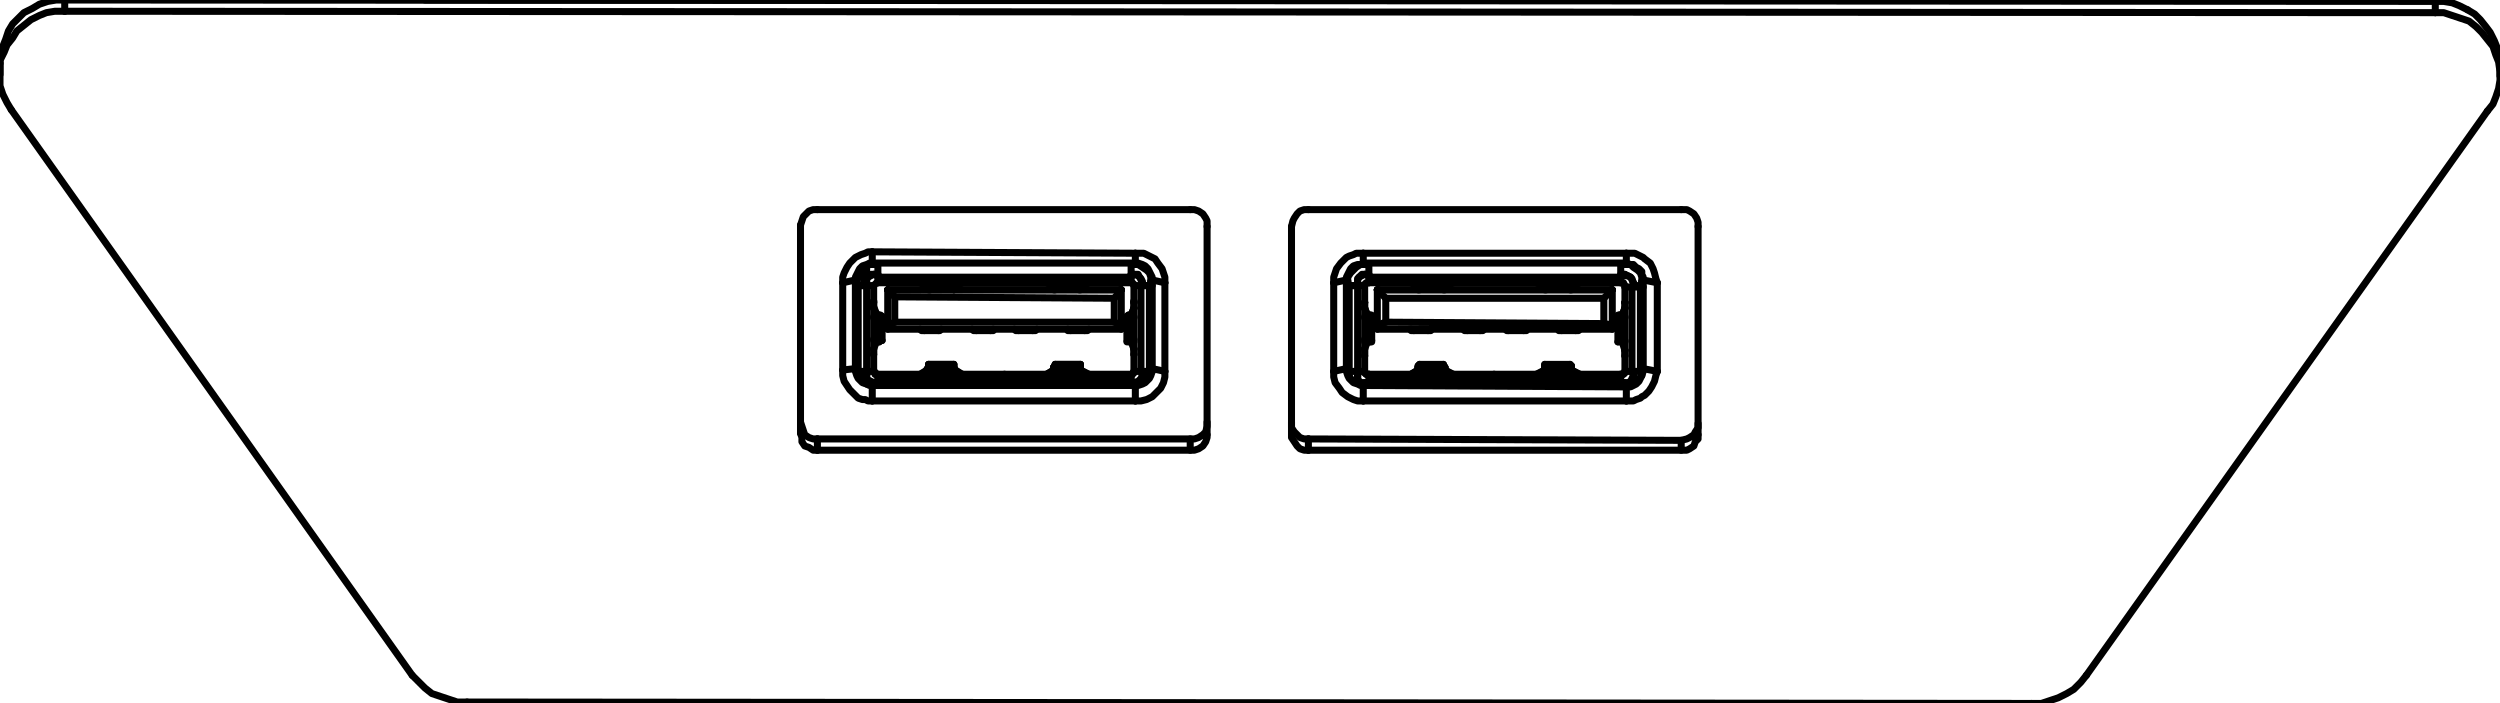<?xml version="1.0" encoding="UTF-8"?>
<svg xmlns="http://www.w3.org/2000/svg" xmlns:xlink="http://www.w3.org/1999/xlink" version="1.1" viewBox="0 0 177.7 50">
  <!-- Generator: Adobe Illustrator 29.7.1, SVG Export Plug-In . SVG Version: 2.1.1 Build 8)  -->
  <defs>
    <style>
      .st0 {
        fill: url(#_);
      }

      .st1 {
        fill: url(#_1);
      }

      .st2 {
        fill: url(#New_Gradient_Swatch1);
      }

      .st2, .st3, .st4 {
        stroke: #000;
        stroke-linecap: round;
        stroke-linejoin: round;
      }

      .st2, .st4 {
        stroke-width: 0px;
      }

      .st5 {
        fill: #fff;
      }

      .st3 {
        fill: none;
        stroke-width: .5px;
      }

      .st4 {
        fill: url(#New_Gradient_Swatch);
      }

      .st6 {
        fill: url(#New_Gradient_Swatch_copy);
      }

      .st7 {
        display: none;
      }
    </style>
    <radialGradient id="New_Gradient_Swatch_copy" data-name="New Gradient Swatch copy" cx="251.3" cy="51.9" fx="251.3" fy="51.9" r="25.9" gradientTransform="translate(-161.5 -20.9) rotate(0) scale(1 .9)" gradientUnits="userSpaceOnUse">
      <stop offset="0" stop-color="#fff"/>
      <stop offset=".3" stop-color="#f9f9f9"/>
      <stop offset=".7" stop-color="#e9e9e9"/>
      <stop offset="1" stop-color="#d6d6d6"/>
    </radialGradient>
    <linearGradient id="_" data-name="&amp;apos;" x1="61.7" y1="130.5" x2="57.6" y2="130.5" gradientTransform="translate(226.2 -35.6) rotate(90)" gradientUnits="userSpaceOnUse">
      <stop offset="0" stop-color="#fff"/>
      <stop offset="1" stop-color="gray"/>
    </linearGradient>
    <linearGradient id="_1" data-name="&amp;apos;" x1="61.7" y1="144.2" x2="57.6" y2="144.2" xlink:href="#_"/>
    <radialGradient id="New_Gradient_Swatch" data-name="New Gradient Swatch" cx="59.7" cy="130.5" fx="59.7" fy="130.5" r="2.8" gradientTransform="translate(226.2 -35.6) rotate(90)" gradientUnits="userSpaceOnUse">
      <stop offset="0" stop-color="#919191"/>
      <stop offset=".4" stop-color="#969696"/>
      <stop offset="1" stop-color="#a6a6a6"/>
    </radialGradient>
    <radialGradient id="New_Gradient_Swatch1" data-name="New Gradient Swatch" cx="59.7" cy="144.3" fx="59.7" fy="144.3" r="2.8" xlink:href="#New_Gradient_Swatch"/>
  </defs>
  <g id="Layer_2" class="st7">
    <path class="st6" d="M55.2,14.8c1-.2,66.1,0,67.3,0,1.3.7,1.6,1.3,1.1,2.8-1,1.4-3.9,5.4-6.6,9.2s-5,7.3-5.8,7.4c-1.4.2-43.6,0-44.7,0-.8-.2-1.8-1.7-3.1-3.6s-3.1-4.4-4.2-5.9-5.2-7.4-5.2-7.4c0,0-.6-2,1.2-2.7Z"/>
    <path class="st5" d="M101.4,21c0,.2,0,5.9,0,6.1,0,.2-.3.3-.5.3-.2,0-10.2,0-10.5,0-.2,0-.4-.2-.4-.3,0-.1,0-5.9,0-6.2,0-.2.4-.3.6-.3.3,0,9.9,0,10.3,0,.2,0,.4.2.5.4Z"/>
    <path class="st5" d="M87.7,21c0,.2,0,5.9,0,6.1,0,.2-.3.3-.5.3-.2,0-10.2,0-10.5,0-.2,0-.4-.2-.4-.3,0-.1,0-5.9,0-6.2,0-.2.4-.3.6-.3.3,0,9.9,0,10.3,0,.2,0,.4.2.5.4Z"/>
    <polygon class="st0" points="91.9 21.9 91.5 22 91.3 22.3 91.2 22.6 91.2 25.3 91.3 25.6 91.5 25.9 91.8 26 99.5 26 99.8 25.9 100.1 25.6 100.2 25.3 100.2 22.7 100.1 22.4 99.9 22.1 99.6 21.9 91.9 21.9"/>
    <polygon class="st1" points="78.2 21.9 77.8 22 77.6 22.3 77.4 22.6 77.4 25.2 77.6 25.6 77.8 25.9 78.1 26 85.8 26 86.1 25.9 86.4 25.6 86.5 25.3 86.5 22.7 86.4 22.4 86.2 22.1 85.8 21.9 78.2 21.9"/>
    <polygon class="st4" points="92.2 22.7 92.1 22.8 92 23 92 25.2 92.2 25.3 93.4 25.3 93.6 25 94.3 25 94.3 25.1 94.6 25.3 96.9 25.3 97.1 25.1 97.1 25 97.8 25 97.8 25.2 98.2 25.3 99.3 25.3 99.3 25.1 99.3 24.5 99.2 24.4 99.1 24.4 99.1 23.7 99.2 23.6 99.3 23.4 99.3 22.8 99.2 22.7 98.1 22.7 97.8 22.9 99 22.9 99 24 92.4 24 92.4 22.9 93.6 22.9 93.3 22.7 92.2 22.7"/>
    <polygon class="st2" points="78.5 22.7 78.3 22.8 78.3 23 78.3 25.2 78.5 25.3 79.7 25.3 79.9 25 80.5 25 80.6 25.1 80.8 25.3 83.2 25.3 83.4 25.1 83.4 25 84.1 25 84.1 25.1 84.4 25.3 85.6 25.3 85.6 25.1 85.6 24.5 85.5 24.4 85.4 24.4 85.4 23.7 85.5 23.6 85.6 23.4 85.6 22.8 85.5 22.7 84.4 22.7 84.1 22.9 85.2 22.9 85.2 24 78.7 24 78.7 22.9 79.8 22.9 79.6 22.7 78.5 22.7"/>
  </g>
  <g id="Layer_1">
    <g>
      <line class="st3" x1="117.8" y1="26.4" x2="117.8" y2="20.1"/>
      <polyline class="st3" points="115.6 28.5 115.9 28.5 116.1 28.5 116.3 28.4 116.6 28.3 116.7 28.2 116.9 28.1 117.2 27.8 117.4 27.5 117.6 27.1 117.7 26.7 117.8 26.4"/>
      <line class="st3" x1="96.9" y1="28.5" x2="115.6" y2="28.5"/>
      <polyline class="st3" points="94.8 26.4 94.8 26.8 94.9 27.2 95.2 27.6 95.4 27.9 95.8 28.2 96.2 28.4 96.5 28.5 96.9 28.5"/>
      <line class="st3" x1="94.8" y1="20.1" x2="94.8" y2="26.4"/>
      <polyline class="st3" points="96.9 18 96.7 18 96.4 18 96.2 18.1 95.9 18.2 95.7 18.3 95.6 18.4 95.3 18.7 95 19.1 94.9 19.4 94.8 19.7 94.8 20.1"/>
      <line class="st3" x1="115.6" y1="18" x2="96.9" y2="18"/>
      <polyline class="st3" points="117.8 20.1 117.7 19.8 117.6 19.4 117.5 19.1 117.3 18.7 116.9 18.4 116.8 18.3 116.6 18.2 116.4 18.1 116.2 18 115.9 18 115.6 18"/>
      <line class="st3" x1="59.9" y1="26.3" x2="59.9" y2="20.1"/>
      <polyline class="st3" points="62 17.9 61.7 17.9 61.5 18 61.2 18.1 61 18.2 60.8 18.3 60.7 18.4 60.4 18.7 60.2 19 60 19.4 59.9 19.7 59.9 20.1"/>
      <line class="st3" x1="62" y1="17.9" x2="80.7" y2="18"/>
      <polyline class="st3" points="82.8 20.1 82.8 19.7 82.7 19.4 82.6 19.1 82.3 18.7 82.1 18.4 81.9 18.3 81.7 18.2 81.5 18.1 81.3 18 81 18 80.7 18"/>
      <line class="st3" x1="82.8" y1="20.1" x2="82.8" y2="26.4"/>
      <polyline class="st3" points="80.7 28.5 81.1 28.5 81.5 28.4 81.9 28.2 82.2 27.9 82.5 27.6 82.7 27.2 82.8 26.8 82.8 26.4"/>
      <line class="st3" x1="80.7" y1="28.5" x2="62" y2="28.5"/>
      <polyline class="st3" points="59.9 26.3 59.9 26.7 60 27.1 60.2 27.4 60.4 27.7 60.7 28 60.9 28.2 61 28.3 61.3 28.4 61.5 28.4 61.7 28.5 62 28.5"/>
      <polyline class="st3" points="95.8 26.4 95.9 26.7 96 26.9 96.2 27.1 96.5 27.2 96.7 27.3 97 27.4"/>
      <line class="st3" x1="115.5" y1="27.4" x2="115.2" y2="27.4"/>
      <line class="st3" x1="97.3" y1="27.4" x2="97" y2="27.4"/>
      <polyline class="st3" points="115.5 27.4 115.8 27.4 116.1 27.3 116.3 27.1 116.5 26.9 116.7 26.7 116.7 26.4"/>
      <polyline class="st3" points="60.9 26.4 61 26.7 61.1 26.9 61.3 27.1 61.6 27.2 61.8 27.3 62.1 27.4 62.4 27.4"/>
      <polyline class="st3" points="80.4 27.4 80.6 27.4 80.9 27.3 81.2 27.2 81.4 27.1 81.6 26.9 81.7 26.7 81.8 26.4"/>
      <line class="st3" x1="116.7" y1="20.4" x2="116.7" y2="20"/>
      <polyline class="st3" points="115.5 18.8 115.9 18.8 116.1 19 116.4 19.2 116.6 19.4 116.7 19.7 116.7 20"/>
      <line class="st3" x1="115.5" y1="18.8" x2="115.2" y2="18.8"/>
      <line class="st3" x1="97.3" y1="18.8" x2="97" y2="18.8"/>
      <polyline class="st3" points="95.8 20 95.8 19.7 96 19.4 96.2 19.2 96.4 19 96.7 18.8 97 18.8"/>
      <line class="st3" x1="95.8" y1="20" x2="95.8" y2="20.3"/>
      <line class="st3" x1="95.7" y1="26.2" x2="95.7" y2="19.9"/>
      <line class="st3" x1="95.8" y1="26.2" x2="95.7" y2="26.2"/>
      <line class="st3" x1="95.7" y1="19.9" x2="95.8" y2="20"/>
      <line class="st3" x1="94.8" y1="26.4" x2="95.7" y2="26.2"/>
      <line class="st3" x1="95.7" y1="19.9" x2="94.8" y2="20.1"/>
      <polyline class="st3" points="95.7 19.9 95.7 19.7 95.8 19.5 95.9 19.3 96 19.1 96.2 18.9 96.5 18.8 96.7 18.8 96.9 18.7"/>
      <line class="st3" x1="96.9" y1="18" x2="96.9" y2="18.7"/>
      <line class="st3" x1="115.6" y1="18.7" x2="96.9" y2="18.7"/>
      <line class="st3" x1="115.6" y1="18.7" x2="115.6" y2="18"/>
      <polyline class="st3" points="115.6 18.7 115.9 18.8 116.1 18.8 116.3 19 116.5 19.1 116.7 19.3 116.7 19.5 116.8 19.7 116.8 19.9"/>
      <polyline class="st3" points="117.8 20.1 116.8 19.9 116.8 26.2 117.8 26.4"/>
      <polyline class="st3" points="116.8 26.2 116.8 26.4 116.7 26.7 116.6 26.9 116.5 27.1 116.3 27.3 116.1 27.4 115.9 27.5 115.6 27.5"/>
      <line class="st3" x1="115.6" y1="28.5" x2="115.6" y2="27.5"/>
      <line class="st3" x1="96.9" y1="27.4" x2="115.6" y2="27.5"/>
      <line class="st3" x1="96.9" y1="27.4" x2="96.9" y2="28.5"/>
      <polyline class="st3" points="96.9 27.4 96.7 27.4 96.5 27.3 96.2 27.2 96.1 27.1 95.9 26.9 95.8 26.7 95.7 26.4 95.7 26.2"/>
      <line class="st3" x1="96.9" y1="27.4" x2="97" y2="27.4"/>
      <line class="st3" x1="115.5" y1="27.4" x2="115.6" y2="27.5"/>
      <line class="st3" x1="116.8" y1="26.2" x2="116.8" y2="26.2"/>
      <line class="st3" x1="116.7" y1="20" x2="116.8" y2="19.9"/>
      <line class="st3" x1="115.6" y1="18.7" x2="115.5" y2="18.8"/>
      <line class="st3" x1="97" y1="18.8" x2="96.9" y2="18.7"/>
      <line class="st3" x1="81.8" y1="20" x2="81.8" y2="20.3"/>
      <polyline class="st3" points="81.8 20 81.8 19.7 81.7 19.4 81.5 19.2 81.2 19 80.9 18.8 80.6 18.8"/>
      <line class="st3" x1="62.1" y1="18.8" x2="62.4" y2="18.8"/>
      <line class="st3" x1="80.4" y1="18.8" x2="80.6" y2="18.8"/>
      <polyline class="st3" points="62.1 18.8 61.8 18.8 61.5 19 61.2 19.1 61.1 19.4 61 19.7"/>
      <line class="st3" x1="61" y1="19.7" x2="60.9" y2="20"/>
      <line class="st3" x1="60.9" y1="20.3" x2="60.9" y2="20"/>
      <line class="st3" x1="60.8" y1="26.2" x2="60.8" y2="19.9"/>
      <line class="st3" x1="60.9" y1="26.1" x2="60.8" y2="26.2"/>
      <line class="st3" x1="60.8" y1="19.9" x2="60.9" y2="20"/>
      <line class="st3" x1="59.9" y1="26.3" x2="60.8" y2="26.2"/>
      <line class="st3" x1="60.8" y1="19.9" x2="59.9" y2="20.1"/>
      <line class="st3" x1="62" y1="17.9" x2="62" y2="18.7"/>
      <polyline class="st3" points="60.8 19.9 60.8 19.7 60.9 19.5 61 19.3 61.1 19.1 61.3 18.9 61.6 18.8 61.8 18.7 62 18.7 80.7 18.7 80.7 18"/>
      <polyline class="st3" points="80.7 18.7 80.9 18.7 81.2 18.8 81.4 18.9 81.6 19.1 81.7 19.3 81.8 19.5 81.9 19.7 81.9 19.9"/>
      <polyline class="st3" points="82.8 20.1 81.9 19.9 81.9 26.2 82.8 26.4"/>
      <polyline class="st3" points="81.9 26.2 81.9 26.4 81.8 26.7 81.7 26.9 81.5 27.1 81.4 27.2 81.2 27.3 80.9 27.4 80.7 27.4"/>
      <polyline class="st3" points="80.7 28.5 80.7 27.4 62 27.4 62 28.5"/>
      <polyline class="st3" points="62 27.4 61.8 27.4 61.6 27.3 61.3 27.2 61.2 27.1 61 26.9 60.9 26.7 60.8 26.4 60.8 26.2"/>
      <line class="st3" x1="62" y1="27.4" x2="62.1" y2="27.4"/>
      <line class="st3" x1="80.6" y1="27.4" x2="80.7" y2="27.4"/>
      <line class="st3" x1="81.9" y1="26.2" x2="81.9" y2="26.2"/>
      <line class="st3" x1="81.8" y1="20" x2="81.9" y2="19.9"/>
      <line class="st3" x1="80.7" y1="18.7" x2="80.6" y2="18.8"/>
      <line class="st3" x1="62.1" y1="18.8" x2="62" y2="18.7"/>
      <polyline class="st3" points="96.5 20.1 96.5 19.8 96.6 19.7 96.8 19.5 97 19.5"/>
      <line class="st3" x1="97.3" y1="19.5" x2="97" y2="19.5"/>
      <line class="st3" x1="115.5" y1="19.5" x2="115.2" y2="19.5"/>
      <polyline class="st3" points="115.5 19.5 115.7 19.6 115.9 19.7 116 19.8 116.1 20.1"/>
      <polyline class="st3" points="116.6 20.3 116.4 20.3 116.2 20.3 116.1 20.3"/>
      <line class="st3" x1="116.7" y1="20.3" x2="116.6" y2="20.3"/>
      <polyline class="st3" points="115.2 26.6 115.4 26.6 115.5 26.5 115.5 26.4"/>
      <line class="st3" x1="116.1" y1="26.6" x2="116.1" y2="26.7"/>
      <line class="st3" x1="96.5" y1="26.7" x2="96.5" y2="26.6"/>
      <polyline class="st3" points="97 26.4 97 26.5 97.1 26.6 97.3 26.6"/>
      <line class="st3" x1="95.9" y1="20.3" x2="95.8" y2="20.3"/>
      <polyline class="st3" points="96.5 20.3 96.3 20.3 96.1 20.3 95.9 20.3"/>
      <line class="st3" x1="106.2" y1="26.6" x2="115.2" y2="26.6"/>
      <line class="st3" x1="97.3" y1="26.6" x2="106.2" y2="26.6"/>
      <line class="st3" x1="97.9" y1="20.6" x2="97.9" y2="20.6"/>
      <line class="st3" x1="98" y1="20.6" x2="97.9" y2="20.6"/>
      <line class="st3" x1="114.6" y1="20.6" x2="114.5" y2="20.6"/>
      <line class="st3" x1="114.6" y1="20.6" x2="97.9" y2="20.6"/>
      <line class="st3" x1="114.6" y1="20.6" x2="114.6" y2="20.6"/>
      <line class="st3" x1="95.9" y1="20.3" x2="95.9" y2="20.3"/>
      <line class="st3" x1="97" y1="21.9" x2="97.2" y2="22.4"/>
      <line class="st3" x1="97" y1="21.5" x2="97" y2="21.5"/>
      <polyline class="st3" points="97.4 22.4 97.5 22.4 97.5 22.5 97.5 22.5"/>
      <polyline class="st3" points="97.2 22.4 97.3 22.4 97.4 22.4"/>
      <line class="st3" x1="97" y1="21.5" x2="97" y2="21.5"/>
      <line class="st3" x1="97.3" y1="26.6" x2="97.3" y2="26.7"/>
      <line class="st3" x1="115.2" y1="26.7" x2="115.2" y2="26.6"/>
      <line class="st3" x1="102.7" y1="26.3" x2="103.3" y2="26.6"/>
      <polyline class="st3" points="102.7 26.1 102.7 26.2 102.7 26.3"/>
      <line class="st3" x1="102.7" y1="26.1" x2="102.7" y2="26.1"/>
      <polyline class="st3" points="102.6 26 102.6 25.9 102.6 26 102.7 26.1"/>
      <polyline class="st3" points="100.8 26.1 100.8 26 100.9 25.9 100.9 26"/>
      <line class="st3" x1="100.8" y1="26.1" x2="100.8" y2="26.1"/>
      <polyline class="st3" points="100.8 26.3 100.8 26.2 100.8 26.1"/>
      <line class="st3" x1="100.3" y1="26.6" x2="100.8" y2="26.3"/>
      <line class="st3" x1="111.7" y1="26.3" x2="112.3" y2="26.6"/>
      <polyline class="st3" points="111.7 26.1 111.7 26.2 111.7 26.3"/>
      <line class="st3" x1="111.7" y1="26.1" x2="111.7" y2="26.1"/>
      <polyline class="st3" points="111.6 26 111.6 25.9 111.7 26 111.7 26.1"/>
      <polyline class="st3" points="109.8 26.1 109.8 26 109.8 25.9 109.9 26"/>
      <line class="st3" x1="109.8" y1="26.1" x2="109.8" y2="26.1"/>
      <polyline class="st3" points="109.8 26.3 109.8 26.2 109.8 26.1"/>
      <line class="st3" x1="109.2" y1="26.6" x2="109.8" y2="26.3"/>
      <line class="st3" x1="116.6" y1="20.3" x2="116.6" y2="20.4"/>
      <line class="st3" x1="115.3" y1="22.4" x2="115.5" y2="21.9"/>
      <line class="st3" x1="115.5" y1="21.5" x2="115.5" y2="21.5"/>
      <polyline class="st3" points="115.1 22.4 115.2 22.4 115.3 22.4"/>
      <polyline class="st3" points="115 22.5 115 22.5 115 22.4 115.1 22.4"/>
      <line class="st3" x1="115.5" y1="21.5" x2="115.5" y2="21.5"/>
      <line class="st3" x1="97.5" y1="22.5" x2="97.5" y2="22.5"/>
      <line class="st3" x1="100.9" y1="25.9" x2="102.6" y2="25.9"/>
      <line class="st3" x1="109.8" y1="25.9" x2="111.6" y2="25.9"/>
      <line class="st3" x1="115" y1="22.5" x2="115" y2="22.5"/>
      <polyline class="st3" points="61.6 20 61.6 19.8 61.7 19.7 61.9 19.5 62.1 19.5"/>
      <line class="st3" x1="62.4" y1="19.5" x2="62.1" y2="19.5"/>
      <line class="st3" x1="80.6" y1="19.5" x2="80.4" y2="19.5"/>
      <polyline class="st3" points="80.6 19.5 80.9 19.5 81 19.7 81.1 19.8 81.2 20"/>
      <polyline class="st3" points="81.7 20.3 81.5 20.3 81.3 20.3 81.2 20.3"/>
      <line class="st3" x1="81.8" y1="20.3" x2="81.7" y2="20.3"/>
      <polyline class="st3" points="80.4 26.6 80.5 26.6 80.6 26.5 80.6 26.4"/>
      <line class="st3" x1="81.2" y1="26.6" x2="81.2" y2="26.7"/>
      <line class="st3" x1="61.6" y1="26.7" x2="61.6" y2="26.6"/>
      <polyline class="st3" points="62.1 26.3 62.2 26.5 62.2 26.6 62.4 26.6"/>
      <line class="st3" x1="61" y1="20.3" x2="60.9" y2="20.3"/>
      <polyline class="st3" points="61.6 20.3 61.4 20.3 61.2 20.3 61 20.3"/>
      <line class="st3" x1="71.4" y1="26.6" x2="80.4" y2="26.6"/>
      <line class="st3" x1="62.4" y1="26.6" x2="71.4" y2="26.6"/>
      <line class="st3" x1="63.1" y1="20.6" x2="63.1" y2="20.6"/>
      <line class="st3" x1="63.1" y1="20.6" x2="63.1" y2="20.6"/>
      <line class="st3" x1="79.7" y1="20.6" x2="79.6" y2="20.6"/>
      <line class="st3" x1="79.7" y1="20.6" x2="63.1" y2="20.6"/>
      <line class="st3" x1="79.7" y1="20.6" x2="79.7" y2="20.6"/>
      <line class="st3" x1="61" y1="20.3" x2="61" y2="20.3"/>
      <line class="st3" x1="62.1" y1="21.8" x2="62.3" y2="22.3"/>
      <line class="st3" x1="62.1" y1="21.4" x2="62.1" y2="21.5"/>
      <polyline class="st3" points="62.5 22.4 62.6 22.4 62.7 22.5 62.6 22.5"/>
      <polyline class="st3" points="62.3 22.3 62.4 22.4 62.5 22.4"/>
      <line class="st3" x1="62.1" y1="21.4" x2="62.1" y2="21.4"/>
      <line class="st3" x1="62.4" y1="26.6" x2="62.4" y2="26.7"/>
      <line class="st3" x1="80.4" y1="26.7" x2="80.4" y2="26.6"/>
      <line class="st3" x1="67.9" y1="26.3" x2="68.4" y2="26.6"/>
      <polyline class="st3" points="67.8 26.1 67.8 26.2 67.9 26.3"/>
      <line class="st3" x1="67.8" y1="26.1" x2="67.8" y2="26.1"/>
      <polyline class="st3" points="67.8 25.9 67.8 25.9 67.8 26 67.8 26.1"/>
      <polyline class="st3" points="66 26.1 66 26 66 25.9 66 25.9"/>
      <line class="st3" x1="66" y1="26.1" x2="66" y2="26.1"/>
      <polyline class="st3" points="65.9 26.3 65.9 26.2 66 26.1"/>
      <line class="st3" x1="65.4" y1="26.6" x2="65.9" y2="26.3"/>
      <line class="st3" x1="76.8" y1="26.3" x2="77.4" y2="26.6"/>
      <polyline class="st3" points="76.8 26.1 76.8 26.2 76.8 26.3"/>
      <line class="st3" x1="76.8" y1="26.1" x2="76.8" y2="26.1"/>
      <polyline class="st3" points="76.8 25.9 76.8 25.9 76.8 26 76.8 26.1"/>
      <polyline class="st3" points="74.9 26.1 75 26 75 25.9 75 25.9"/>
      <line class="st3" x1="74.9" y1="26.1" x2="74.9" y2="26.1"/>
      <polyline class="st3" points="74.9 26.3 74.9 26.2 74.9 26.1"/>
      <line class="st3" x1="74.4" y1="26.6" x2="74.9" y2="26.3"/>
      <line class="st3" x1="81.7" y1="20.3" x2="81.7" y2="20.3"/>
      <line class="st3" x1="80.4" y1="22.4" x2="80.6" y2="21.9"/>
      <line class="st3" x1="80.6" y1="21.5" x2="80.6" y2="21.4"/>
      <polyline class="st3" points="80.3 22.4 80.4 22.4 80.4 22.4"/>
      <polyline class="st3" points="80.2 22.5 80.1 22.5 80.2 22.4 80.3 22.4"/>
      <line class="st3" x1="80.6" y1="21.4" x2="80.6" y2="21.4"/>
      <line class="st3" x1="62.7" y1="22.5" x2="62.7" y2="22.5"/>
      <line class="st3" x1="66" y1="25.9" x2="67.8" y2="25.9"/>
      <line class="st3" x1="75" y1="25.9" x2="76.8" y2="25.9"/>
      <line class="st3" x1="80.1" y1="22.5" x2="80.1" y2="22.5"/>
      <line class="st3" x1="61.6" y1="18.9" x2="61.6" y2="19.9"/>
      <path class="st3" d="M96,19.3"/>
      <path class="st3" d="M97.3,19.3"/>
      <path class="st3" d="M81.2,26.7"/>
      <path class="st3" d="M81.7,26.7"/>
      <line class="st3" x1="81.3" y1="27" x2="81.3" y2="27.2"/>
      <line class="st3" x1="61.4" y1="19.1" x2="61.4" y2="19"/>
      <line class="st3" x1="61.2" y1="20.3" x2="61.4" y2="20.2"/>
      <path class="st3" d="M81.2,26.4"/>
      <path class="st3" d="M81.6,19.3"/>
      <path class="st3" d="M81.2,20.1"/>
      <line class="st3" x1="96" y1="19.3" x2="96" y2="19.3"/>
      <path class="st3" d="M81.5,20.3"/>
      <line class="st3" x1="81.7" y1="26.7" x2="81.5" y2="26.4"/>
      <path class="st3" d="M96.7,19.6"/>
      <line class="st3" x1="61.4" y1="27.2" x2="61.4" y2="26.4"/>
      <line class="st3" x1="61.4" y1="20.3" x2="61.4" y2="19"/>
      <line class="st3" x1="116.1" y1="20.1" x2="116.1" y2="20.4"/>
      <line class="st3" x1="116.1" y1="26.4" x2="116.1" y2="26.7"/>
      <line class="st3" x1="116.1" y1="27.3" x2="116.1" y2="26.8"/>
      <line class="st3" x1="96.5" y1="27.2" x2="96.5" y2="26.7"/>
      <line class="st3" x1="96.5" y1="26.7" x2="96.5" y2="26.4"/>
      <polyline class="st3" points="96.5 20.3 96.5 20.1 96.5 19.9 96.6 19.7 96.8 19.6 97 19.5 97.3 19.5"/>
      <polyline class="st3" points="115.2 19.6 115.5 19.6 115.7 19.6 115.9 19.7 116 19.9 116.1 20.1"/>
      <polyline class="st3" points="115.5 20.4 115.5 20.3 115.4 20.1 115.2 20.1"/>
      <line class="st3" x1="116" y1="20.4" x2="115.5" y2="20.4"/>
      <polyline class="st3" points="116.6 20.4 116.4 20.4 116.2 20.4 116 20.4"/>
      <line class="st3" x1="116.6" y1="20.4" x2="116.8" y2="20.4"/>
      <line class="st3" x1="116.6" y1="26.4" x2="116.7" y2="26.4"/>
      <polyline class="st3" points="116 26.4 116.1 26.4 116.4 26.4 116.6 26.4"/>
      <line class="st3" x1="115.5" y1="26.4" x2="116" y2="26.4"/>
      <polyline class="st3" points="115.2 26.7 115.4 26.6 115.5 26.5 115.5 26.4"/>
      <line class="st3" x1="115.5" y1="27.2" x2="115.2" y2="27.2"/>
      <polyline class="st3" points="116.1 26.7 116 26.9 115.9 27.1 115.7 27.2 115.5 27.2 115.5 27.4"/>
      <polyline class="st3" points="97 27.4 97 27.2 96.8 27.2 96.6 27.1 96.5 26.9 96.5 26.7"/>
      <line class="st3" x1="97.3" y1="27.2" x2="97" y2="27.2"/>
      <polyline class="st3" points="97 26.4 97 26.5 97.1 26.6 97.3 26.7"/>
      <line class="st3" x1="96.5" y1="26.4" x2="97" y2="26.4"/>
      <polyline class="st3" points="95.9 26.4 96.1 26.4 96.3 26.4 96.5 26.4"/>
      <line class="st3" x1="95.8" y1="26.4" x2="95.9" y2="26.4"/>
      <line class="st3" x1="95.8" y1="20.3" x2="95.9" y2="20.3"/>
      <polyline class="st3" points="96.5 20.3 96.3 20.3 96.1 20.3 95.9 20.3"/>
      <line class="st3" x1="97" y1="20.3" x2="96.5" y2="20.3"/>
      <polyline class="st3" points="97.3 20.1 97.1 20.1 97 20.2 97 20.3"/>
      <line class="st3" x1="97.3" y1="19.7" x2="97.3" y2="20.1"/>
      <polyline class="st3" points="97.3 18.8 97.3 19.1 97.3 19.3 97.3 19.5 97.3 19.7"/>
      <polyline class="st3" points="115.2 19.7 115.2 19.6 115.2 19.3 115.2 19.1 115.2 18.8"/>
      <line class="st3" x1="115.2" y1="20.1" x2="115.2" y2="19.7"/>
      <line class="st3" x1="97.3" y1="20.1" x2="115.2" y2="20.1"/>
      <line class="st3" x1="115.2" y1="19.7" x2="97.3" y2="19.7"/>
      <line class="st3" x1="115.5" y1="20.4" x2="115.5" y2="26.4"/>
      <polyline class="st3" points="115.2 26.7 106.2 26.7 97.3 26.7"/>
      <line class="st3" x1="97" y1="26.4" x2="97" y2="20.3"/>
      <line class="st3" x1="114.6" y1="23.4" x2="97.9" y2="23.4"/>
      <polyline class="st3" points="110.8 23.4 110.8 23.5 110.9 23.5 111 23.5"/>
      <line class="st3" x1="112" y1="23.5" x2="111" y2="23.5"/>
      <polyline class="st3" points="112.3 23.4 112.2 23.5 112.1 23.5 112 23.5"/>
      <polyline class="st3" points="108.5 23.4 108.5 23.5 108.3 23.5 108.3 23.5"/>
      <polyline class="st3" points="107 23.4 107.1 23.5 107.2 23.5 107.2 23.5"/>
      <line class="st3" x1="108.3" y1="23.5" x2="107.2" y2="23.5"/>
      <polyline class="st3" points="105.5 23.4 105.4 23.5 105.3 23.5 105.2 23.5"/>
      <polyline class="st3" points="104 23.4 104.1 23.5 104.2 23.5 104.3 23.5"/>
      <line class="st3" x1="105.2" y1="23.5" x2="104.3" y2="23.5"/>
      <polyline class="st3" points="101.7 23.4 101.7 23.5 101.6 23.5 101.5 23.5"/>
      <polyline class="st3" points="100.3 23.4 100.3 23.5 100.4 23.5 100.5 23.5"/>
      <line class="st3" x1="101.5" y1="23.5" x2="100.5" y2="23.5"/>
      <line class="st3" x1="97.9" y1="23.1" x2="97.9" y2="20.6"/>
      <line class="st3" x1="97.9" y1="23.1" x2="97.9" y2="23.4"/>
      <line class="st3" x1="98.5" y1="22.9" x2="97.9" y2="23.1"/>
      <line class="st3" x1="98.5" y1="21.2" x2="98.5" y2="22.9"/>
      <line class="st3" x1="97.9" y1="20.6" x2="98.5" y2="21.2"/>
      <line class="st3" x1="114" y1="21.2" x2="98.5" y2="21.2"/>
      <line class="st3" x1="114" y1="21.2" x2="114.6" y2="20.6"/>
      <line class="st3" x1="97.9" y1="20.6" x2="114.6" y2="20.6"/>
      <polyline class="st3" points="98.5 22.9 114 23 114 21.2"/>
      <line class="st3" x1="114.6" y1="23.1" x2="114" y2="23"/>
      <line class="st3" x1="114.6" y1="20.6" x2="114.6" y2="23.1"/>
      <line class="st3" x1="114.6" y1="23.4" x2="114.6" y2="23.1"/>
      <polyline class="st3" points="111.7 20.6 111.7 20.5 111.7 20.4 112.3 20.1"/>
      <polyline class="st3" points="111.7 20.1 111.6 20.2 111.6 20.3 111.6 20.2 111.6 20.1"/>
      <polyline class="st3" points="111.6 20.1 111.6 20.5 111.6 20.6"/>
      <line class="st3" x1="109.9" y1="20.5" x2="111.6" y2="20.5"/>
      <polyline class="st3" points="109.9 20.6 109.9 20.5 109.9 20.1"/>
      <polyline class="st3" points="109.9 20.1 109.8 20.2 109.8 20.3 109.8 20.2 109.8 20.1"/>
      <polyline class="st3" points="109.2 20.1 109.8 20.4 109.8 20.5 109.8 20.6"/>
      <line class="st3" x1="111.6" y1="20.2" x2="111.6" y2="20.2"/>
      <line class="st3" x1="109.8" y1="20.2" x2="109.8" y2="20.2"/>
      <line class="st3" x1="111.6" y1="20.2" x2="111.6" y2="20.2"/>
      <polyline class="st3" points="102.7 20.6 102.7 20.5 102.7 20.4 103.3 20.1"/>
      <polyline class="st3" points="102.7 20.1 102.7 20.2 102.7 20.3 102.7 20.2 102.6 20.1"/>
      <polyline class="st3" points="102.6 20.1 102.6 20.5 102.6 20.6"/>
      <line class="st3" x1="100.9" y1="20.5" x2="102.6" y2="20.5"/>
      <polyline class="st3" points="100.9 20.6 100.9 20.5 100.9 20.1"/>
      <line class="st3" x1="100.9" y1="20.1" x2="100.9" y2="20.2"/>
      <polyline class="st3" points="100.9 20.2 100.9 20.2 100.9 20.2 100.8 20.1"/>
      <polyline class="st3" points="100.3 20.1 100.8 20.4 100.8 20.5 100.8 20.6"/>
      <line class="st3" x1="102.7" y1="20.2" x2="102.7" y2="20.2"/>
      <line class="st3" x1="100.9" y1="20.2" x2="100.9" y2="20.2"/>
      <line class="st3" x1="102.7" y1="20.2" x2="102.7" y2="20.2"/>
      <line class="st3" x1="96.5" y1="20.3" x2="96.5" y2="26.4"/>
      <line class="st3" x1="95.9" y1="26.4" x2="95.9" y2="20.3"/>
      <line class="st3" x1="97.2" y1="22.4" x2="97" y2="21.9"/>
      <line class="st3" x1="97" y1="24.8" x2="97.2" y2="24.3"/>
      <line class="st3" x1="97" y1="25.3" x2="97" y2="24.8"/>
      <line class="st3" x1="97" y1="21.9" x2="97" y2="21.5"/>
      <line class="st3" x1="97" y1="21.9" x2="97" y2="21.9"/>
      <line class="st3" x1="97" y1="22.5" x2="97" y2="22.5"/>
      <polyline class="st3" points="97 22.6 97.3 22.6 97.4 22.6 97.5 22.5 97.5 22.5 97.5 22.5 97.4 22.4 97.3 22.4 97.2 22.4"/>
      <polyline class="st3" points="97.2 24.3 97.3 24.3 97.4 24.3"/>
      <line class="st3" x1="97" y1="24.8" x2="97" y2="24.8"/>
      <polyline class="st3" points="97.4 24.3 97.5 24.3 97.5 24.3 97.5 24.2 97.4 24.2 97.3 24.2 97 24.1"/>
      <line class="st3" x1="97" y1="24.2" x2="97" y2="24.3"/>
      <line class="st3" x1="97.3" y1="24.2" x2="97.3" y2="22.6"/>
      <line class="st3" x1="97" y1="25.3" x2="97" y2="25.3"/>
      <line class="st3" x1="97" y1="21.5" x2="97" y2="21.5"/>
      <polyline class="st3" points="97.3 26.7 97.3 27.1 115.2 27.1 115.2 26.7"/>
      <polyline class="st3" points="115.2 27.4 115.2 27.2 115.2 27.1"/>
      <polyline class="st3" points="97.3 27.1 97.3 27.2 97.3 27.4"/>
      <line class="st3" x1="102.6" y1="26.2" x2="102.6" y2="26.6"/>
      <polyline class="st3" points="102.6 26.6 102.6 26.6 102.6 26.5 102.6 26.6 102.6 26.6"/>
      <polyline class="st3" points="103.2 26.6 102.7 26.3 102.7 26.3 102.7 26.2"/>
      <line class="st3" x1="102.7" y1="26.1" x2="102.7" y2="26.2"/>
      <polyline class="st3" points="102.7 26.1 102.6 26 102.6 26 102.6 26 102.6 26 102.6 26.2"/>
      <line class="st3" x1="100.9" y1="26.6" x2="100.9" y2="26.2"/>
      <polyline class="st3" points="102.6 26.2 100.9 26.2 100.9 26 100.9 26 100.8 26 100.8 26.1"/>
      <line class="st3" x1="100.8" y1="26.2" x2="100.8" y2="26.1"/>
      <polyline class="st3" points="100.8 26.2 100.8 26.3 100.8 26.3 100.3 26.6"/>
      <polyline class="st3" points="100.8 26.6 100.9 26.6 100.9 26.5 100.9 26.6 100.9 26.6"/>
      <line class="st3" x1="102.6" y1="26.6" x2="102.6" y2="26.6"/>
      <line class="st3" x1="100.9" y1="26.6" x2="100.9" y2="26.6"/>
      <line class="st3" x1="102.6" y1="26.6" x2="102.6" y2="26.6"/>
      <line class="st3" x1="111.6" y1="26.2" x2="111.6" y2="26.6"/>
      <polyline class="st3" points="111.6 26.6 111.6 26.6 111.6 26.5 111.6 26.6 111.7 26.6"/>
      <polyline class="st3" points="112.2 26.6 111.7 26.3 111.7 26.3 111.7 26.2"/>
      <line class="st3" x1="111.7" y1="26.1" x2="111.7" y2="26.2"/>
      <polyline class="st3" points="111.7 26.1 111.7 26 111.6 26 111.6 26.1 111.6 26.2 109.9 26.2"/>
      <line class="st3" x1="109.9" y1="26.6" x2="109.9" y2="26.2"/>
      <line class="st3" x1="109.8" y1="26.6" x2="109.9" y2="26.6"/>
      <polyline class="st3" points="109.8 26.6 109.8 26.5 109.8 26.6"/>
      <line class="st3" x1="111.6" y1="26.6" x2="111.6" y2="26.6"/>
      <line class="st3" x1="109.8" y1="26.6" x2="109.8" y2="26.6"/>
      <line class="st3" x1="111.6" y1="26.6" x2="111.6" y2="26.6"/>
      <line class="st3" x1="109.8" y1="26.6" x2="109.8" y2="26.6"/>
      <polyline class="st3" points="109.9 26.2 109.9 26.1 109.8 26 109.8 26 109.8 26.1"/>
      <line class="st3" x1="109.8" y1="26.2" x2="109.8" y2="26.1"/>
      <polyline class="st3" points="109.8 26.2 109.8 26.3 109.8 26.3 109.3 26.6"/>
      <line class="st3" x1="116" y1="26.4" x2="116" y2="20.4"/>
      <line class="st3" x1="116.6" y1="20.4" x2="116.6" y2="26.4"/>
      <line class="st3" x1="115.5" y1="21.9" x2="115.3" y2="22.4"/>
      <line class="st3" x1="115.5" y1="21.5" x2="115.5" y2="21.9"/>
      <line class="st3" x1="115.5" y1="24.9" x2="115.5" y2="25.3"/>
      <line class="st3" x1="115.3" y1="24.3" x2="115.5" y2="24.9"/>
      <polyline class="st3" points="115.3 22.4 115.2 22.4 115.1 22.4 115 22.5 115 22.5 115 22.5 115.1 22.6 115.2 22.6 115.5 22.6"/>
      <line class="st3" x1="115.5" y1="22.5" x2="115.5" y2="22.5"/>
      <line class="st3" x1="115.5" y1="21.9" x2="115.5" y2="21.9"/>
      <line class="st3" x1="115.5" y1="21.5" x2="115.5" y2="21.5"/>
      <line class="st3" x1="115.5" y1="25.3" x2="115.5" y2="25.3"/>
      <line class="st3" x1="115.5" y1="24.9" x2="115.5" y2="24.9"/>
      <line class="st3" x1="115.5" y1="24.3" x2="115.5" y2="24.3"/>
      <polyline class="st3" points="115.5 24.2 115.2 24.2 115.1 24.2 115 24.3 115 24.3 115 24.3 115.1 24.3 115.2 24.3 115.3 24.3"/>
      <line class="st3" x1="115.2" y1="22.6" x2="115.2" y2="24.2"/>
      <line class="st3" x1="97.5" y1="24.2" x2="97.5" y2="22.5"/>
      <line class="st3" x1="100.9" y1="26" x2="102.6" y2="26"/>
      <line class="st3" x1="109.8" y1="26" x2="111.6" y2="26"/>
      <line class="st3" x1="115" y1="22.5" x2="115" y2="24.3"/>
      <line class="st3" x1="81.2" y1="20.1" x2="81.2" y2="20.3"/>
      <line class="st3" x1="81.2" y1="26.4" x2="81.2" y2="26.7"/>
      <line class="st3" x1="81.2" y1="27.2" x2="81.2" y2="26.7"/>
      <line class="st3" x1="61.6" y1="27.3" x2="61.6" y2="26.7"/>
      <line class="st3" x1="61.6" y1="26.7" x2="61.6" y2="26.4"/>
      <polyline class="st3" points="61.6 20.3 61.6 20.1 61.6 19.8 61.7 19.7 61.9 19.6 62.1 19.5 62.4 19.5"/>
      <polyline class="st3" points="80.4 19.5 80.6 19.5 80.9 19.6 81 19.7 81.1 19.9 81.2 20.1"/>
      <polyline class="st3" points="80.6 20.3 80.6 20.2 80.5 20.1 80.4 20.1"/>
      <line class="st3" x1="81.1" y1="20.3" x2="80.6" y2="20.3"/>
      <polyline class="st3" points="81.7 20.3 81.5 20.3 81.3 20.3 81.1 20.3"/>
      <line class="st3" x1="81.7" y1="20.3" x2="81.9" y2="20.3"/>
      <line class="st3" x1="81.7" y1="26.4" x2="81.9" y2="26.4"/>
      <polyline class="st3" points="81.1 26.4 81.3 26.4 81.5 26.4 81.7 26.4"/>
      <line class="st3" x1="80.6" y1="26.4" x2="81.1" y2="26.4"/>
      <polyline class="st3" points="80.4 26.7 80.5 26.6 80.6 26.5 80.6 26.4"/>
      <line class="st3" x1="80.6" y1="27.2" x2="80.4" y2="27.2"/>
      <polyline class="st3" points="81.2 26.7 81.1 26.9 81 27 80.9 27.1 80.6 27.2 80.6 27.4"/>
      <polyline class="st3" points="62.1 27.4 62.1 27.2 61.9 27.1 61.7 27 61.6 26.9 61.6 26.7"/>
      <line class="st3" x1="62.4" y1="27.2" x2="62.1" y2="27.2"/>
      <line class="st3" x1="62.1" y1="26.4" x2="62.2" y2="26.5"/>
      <polyline class="st3" points="62.2 26.5 62.2 26.6 62.4 26.7"/>
      <line class="st3" x1="61.6" y1="26.4" x2="62.1" y2="26.4"/>
      <polyline class="st3" points="61 26.4 61.2 26.4 61.5 26.4 61.6 26.4"/>
      <line class="st3" x1="60.9" y1="26.4" x2="61" y2="26.4"/>
      <line class="st3" x1="60.9" y1="20.3" x2="61" y2="20.3"/>
      <polyline class="st3" points="61.6 20.3 61.5 20.3 61.2 20.3 61 20.3"/>
      <line class="st3" x1="62.1" y1="20.3" x2="61.6" y2="20.3"/>
      <polyline class="st3" points="62.4 20.1 62.3 20.1 62.2 20.2 62.1 20.3"/>
      <line class="st3" x1="62.4" y1="19.7" x2="62.4" y2="20.1"/>
      <polyline class="st3" points="62.4 18.8 62.4 19.1 62.4 19.3 62.4 19.5 62.4 19.7"/>
      <polyline class="st3" points="80.4 19.7 80.4 19.5 80.4 19.3 80.4 19.1 80.4 18.8"/>
      <line class="st3" x1="80.4" y1="20.1" x2="80.4" y2="19.7"/>
      <line class="st3" x1="62.4" y1="20.1" x2="80.4" y2="20.1"/>
      <line class="st3" x1="80.4" y1="19.7" x2="62.4" y2="19.7"/>
      <line class="st3" x1="80.6" y1="20.3" x2="80.6" y2="26.4"/>
      <polyline class="st3" points="80.4 26.7 71.4 26.7 62.4 26.7"/>
      <line class="st3" x1="62.1" y1="26.4" x2="62.1" y2="20.3"/>
      <line class="st3" x1="79.7" y1="23.4" x2="63.1" y2="23.4"/>
      <polyline class="st3" points="75.9 23.4 75.9 23.5 76 23.5 76.1 23.5"/>
      <line class="st3" x1="77.1" y1="23.5" x2="76.1" y2="23.5"/>
      <polyline class="st3" points="77.4 23.4 77.3 23.5 77.2 23.5 77.1 23.5"/>
      <polyline class="st3" points="73.7 23.4 73.6 23.5 73.5 23.5 73.4 23.5"/>
      <polyline class="st3" points="72.1 23.4 72.2 23.5 72.3 23.5 72.4 23.5"/>
      <line class="st3" x1="73.4" y1="23.5" x2="72.4" y2="23.5"/>
      <polyline class="st3" points="70.6 23.4 70.6 23.5 70.5 23.5 70.4 23.5"/>
      <polyline class="st3" points="69.1 23.4 69.2 23.5 69.3 23.5 69.4 23.5"/>
      <line class="st3" x1="70.4" y1="23.5" x2="69.4" y2="23.5"/>
      <polyline class="st3" points="66.9 23.4 66.8 23.5 66.7 23.5 66.7 23.5"/>
      <polyline class="st3" points="65.4 23.4 65.5 23.5 65.5 23.5 65.7 23.5"/>
      <line class="st3" x1="66.7" y1="23.5" x2="65.7" y2="23.5"/>
      <line class="st3" x1="63.1" y1="23.1" x2="63.1" y2="20.6"/>
      <line class="st3" x1="63.1" y1="23.1" x2="63.1" y2="23.4"/>
      <line class="st3" x1="63.6" y1="22.9" x2="63.1" y2="23.1"/>
      <line class="st3" x1="63.6" y1="21.1" x2="63.6" y2="22.9"/>
      <line class="st3" x1="63.1" y1="20.6" x2="63.6" y2="21.1"/>
      <line class="st3" x1="79.2" y1="21.2" x2="63.6" y2="21.1"/>
      <line class="st3" x1="79.2" y1="21.2" x2="79.7" y2="20.6"/>
      <line class="st3" x1="63.1" y1="20.6" x2="79.7" y2="20.6"/>
      <polyline class="st3" points="63.6 22.9 79.2 22.9 79.2 21.2"/>
      <line class="st3" x1="79.7" y1="23.1" x2="79.2" y2="22.9"/>
      <line class="st3" x1="79.7" y1="20.6" x2="79.7" y2="23.1"/>
      <line class="st3" x1="79.7" y1="23.4" x2="79.7" y2="23.1"/>
      <polyline class="st3" points="76.8 20.6 76.8 20.5 76.8 20.4 77.4 20.1"/>
      <polyline class="st3" points="76.8 20.1 76.8 20.2 76.8 20.2 76.8 20.2 76.8 20.1"/>
      <polyline class="st3" points="76.7 20.1 76.7 20.5 76.7 20.6"/>
      <line class="st3" x1="75" y1="20.5" x2="76.7" y2="20.5"/>
      <polyline class="st3" points="75 20.6 75 20.5 75.1 20.1"/>
      <polyline class="st3" points="75 20.1 75 20.2 75 20.2 75 20.2 75 20.1"/>
      <polyline class="st3" points="74.4 20.1 74.9 20.4 74.9 20.5 74.9 20.6"/>
      <line class="st3" x1="76.8" y1="20.2" x2="76.8" y2="20.2"/>
      <line class="st3" x1="75" y1="20.2" x2="75" y2="20.2"/>
      <line class="st3" x1="76.8" y1="20.2" x2="76.8" y2="20.2"/>
      <polyline class="st3" points="67.8 20.6 67.8 20.4 67.9 20.4 68.4 20.1"/>
      <polyline class="st3" points="67.8 20.1 67.8 20.2 67.8 20.2 67.8 20.2 67.8 20.1"/>
      <polyline class="st3" points="67.7 20.1 67.8 20.5 67.8 20.6"/>
      <line class="st3" x1="66.1" y1="20.5" x2="67.8" y2="20.5"/>
      <polyline class="st3" points="66.1 20.6 66.1 20.5 66.1 20.1"/>
      <polyline class="st3" points="66 20.1 66 20.2 66 20.2 66 20.2 66 20.1"/>
      <polyline class="st3" points="65.4 20.1 65.9 20.4 65.9 20.4 66 20.6"/>
      <line class="st3" x1="67.8" y1="20.2" x2="67.8" y2="20.2"/>
      <line class="st3" x1="66" y1="20.2" x2="66" y2="20.2"/>
      <line class="st3" x1="67.8" y1="20.2" x2="67.8" y2="20.2"/>
      <line class="st3" x1="61.6" y1="20.3" x2="61.6" y2="26.4"/>
      <line class="st3" x1="61" y1="26.4" x2="61" y2="20.3"/>
      <line class="st3" x1="62.3" y1="22.4" x2="62.1" y2="21.9"/>
      <line class="st3" x1="62.1" y1="24.8" x2="62.3" y2="24.3"/>
      <line class="st3" x1="62.1" y1="25.2" x2="62.1" y2="24.8"/>
      <line class="st3" x1="62.1" y1="21.9" x2="62.1" y2="21.5"/>
      <line class="st3" x1="62.1" y1="21.9" x2="62.1" y2="21.9"/>
      <line class="st3" x1="62.1" y1="22.5" x2="62.1" y2="22.5"/>
      <polyline class="st3" points="62.1 22.6 62.4 22.5 62.5 22.5 62.6 22.5 62.7 22.5 62.6 22.5 62.5 22.4 62.4 22.4 62.3 22.4"/>
      <polyline class="st3" points="62.3 24.3 62.4 24.3 62.5 24.3"/>
      <line class="st3" x1="62.1" y1="24.8" x2="62.1" y2="24.8"/>
      <polyline class="st3" points="62.5 24.3 62.6 24.2 62.7 24.2 62.6 24.2 62.5 24.2 62.4 24.2 62.1 24.1"/>
      <line class="st3" x1="62.1" y1="24.2" x2="62.1" y2="24.2"/>
      <line class="st3" x1="62.4" y1="24.2" x2="62.4" y2="22.5"/>
      <line class="st3" x1="62.1" y1="25.2" x2="62.1" y2="25.2"/>
      <line class="st3" x1="62.1" y1="21.5" x2="62.1" y2="21.5"/>
      <polyline class="st3" points="62.4 26.7 62.4 27 80.4 27 80.4 26.7"/>
      <polyline class="st3" points="80.4 27.4 80.4 27.2 80.4 27"/>
      <polyline class="st3" points="62.4 27 62.4 27.2 62.4 27.4"/>
      <line class="st3" x1="67.8" y1="26.2" x2="67.7" y2="26.6"/>
      <polyline class="st3" points="67.8 26.6 67.8 26.5 67.8 26.5 67.8 26.5 67.8 26.6"/>
      <polyline class="st3" points="68.3 26.6 67.9 26.3 67.8 26.3 67.8 26.2"/>
      <line class="st3" x1="67.8" y1="26.1" x2="67.8" y2="26.2"/>
      <polyline class="st3" points="67.8 26.1 67.8 26 67.8 26 67.8 26 67.8 26 67.8 26.2"/>
      <line class="st3" x1="66.1" y1="26.6" x2="66.1" y2="26.2"/>
      <polyline class="st3" points="67.8 26.2 66.1 26.2 66.1 26 66 26 66 26 66 26.1"/>
      <line class="st3" x1="66" y1="26.2" x2="66" y2="26.1"/>
      <polyline class="st3" points="66 26.2 65.9 26.3 65.9 26.3 65.5 26.6"/>
      <polyline class="st3" points="66 26.6 66 26.5 66 26.5 66 26.5 66 26.6"/>
      <line class="st3" x1="67.8" y1="26.5" x2="67.8" y2="26.5"/>
      <line class="st3" x1="66" y1="26.5" x2="66" y2="26.5"/>
      <line class="st3" x1="67.8" y1="26.5" x2="67.8" y2="26.5"/>
      <line class="st3" x1="76.7" y1="26.2" x2="76.7" y2="26.6"/>
      <polyline class="st3" points="76.8 26.6 76.8 26.5 76.8 26.5 76.8 26.5 76.8 26.6"/>
      <polyline class="st3" points="77.3 26.6 76.8 26.3 76.8 26.3 76.8 26.2"/>
      <line class="st3" x1="76.8" y1="26.1" x2="76.8" y2="26.2"/>
      <polyline class="st3" points="76.8 26.1 76.8 26 76.8 26 76.7 26 76.7 26.2 75 26.2"/>
      <line class="st3" x1="75.1" y1="26.6" x2="75" y2="26.2"/>
      <line class="st3" x1="75" y1="26.5" x2="75" y2="26.6"/>
      <polyline class="st3" points="75 26.5 75 26.5 75 26.5"/>
      <line class="st3" x1="76.8" y1="26.5" x2="76.8" y2="26.5"/>
      <line class="st3" x1="75" y1="26.5" x2="75" y2="26.5"/>
      <line class="st3" x1="76.8" y1="26.5" x2="76.8" y2="26.5"/>
      <line class="st3" x1="75" y1="26.6" x2="75" y2="26.5"/>
      <polyline class="st3" points="75 26.2 75 26 75 26 75 26 74.9 26.1"/>
      <line class="st3" x1="74.9" y1="26.2" x2="74.9" y2="26.1"/>
      <polyline class="st3" points="74.9 26.2 74.9 26.3 74.9 26.3 74.4 26.6"/>
      <line class="st3" x1="81.1" y1="26.4" x2="81.1" y2="20.3"/>
      <line class="st3" x1="81.7" y1="20.3" x2="81.7" y2="26.4"/>
      <line class="st3" x1="80.6" y1="21.9" x2="80.4" y2="22.4"/>
      <line class="st3" x1="80.6" y1="21.5" x2="80.6" y2="21.9"/>
      <line class="st3" x1="80.6" y1="24.8" x2="80.6" y2="25.2"/>
      <line class="st3" x1="80.4" y1="24.3" x2="80.6" y2="24.8"/>
      <polyline class="st3" points="80.4 22.4 80.4 22.4 80.2 22.4 80.2 22.5 80.1 22.5 80.2 22.5 80.2 22.5 80.4 22.5 80.6 22.6"/>
      <line class="st3" x1="80.6" y1="22.5" x2="80.6" y2="22.5"/>
      <line class="st3" x1="80.6" y1="21.9" x2="80.6" y2="21.9"/>
      <line class="st3" x1="80.6" y1="21.5" x2="80.6" y2="21.5"/>
      <line class="st3" x1="80.6" y1="25.2" x2="80.6" y2="25.2"/>
      <line class="st3" x1="80.6" y1="24.8" x2="80.6" y2="24.8"/>
      <line class="st3" x1="80.6" y1="24.3" x2="80.6" y2="24.2"/>
      <polyline class="st3" points="80.6 24.1 80.4 24.2 80.2 24.2 80.2 24.2 80.1 24.3 80.2 24.3 80.2 24.3 80.4 24.3 80.4 24.3"/>
      <line class="st3" x1="80.4" y1="22.5" x2="80.4" y2="24.2"/>
      <line class="st3" x1="62.7" y1="24.2" x2="62.7" y2="22.5"/>
      <line class="st3" x1="66" y1="25.9" x2="67.8" y2="25.9"/>
      <line class="st3" x1="75" y1="25.9" x2="76.8" y2="25.9"/>
      <line class="st3" x1="80.1" y1="22.5" x2="80.1" y2="24.2"/>
      <polyline class="st3" points="120.7 30.1 120.7 30.4 120.5 30.7 120.4 30.9 120.1 31.1 119.9 31.2 119.5 31.3 119.5 32 119.9 32 120.1 31.9 120.4 31.7 120.5 31.4 120.7 31.2 120.7 30.9"/>
      <line class="st3" x1="93" y1="32" x2="93" y2="31.2"/>
      <polyline class="st3" points="120.7 16.1 120.7 15.8 120.6 15.5 120.4 15.2 120.1 15 119.9 14.9 119.5 14.9"/>
      <polyline class="st3" points="93 14.9 92.7 14.9 92.4 15 92.2 15.2 92 15.5 91.9 15.7 91.8 16.1"/>
      <polyline class="st3" points="93 31.2 92.7 31.2 92.4 31.1 92.2 30.9 92 30.7 91.8 30.4 91.8 30"/>
      <polyline class="st3" points="91.8 30.9 91.8 31.1 92 31.4 92.2 31.7 92.4 31.9 92.7 32 93 32"/>
      <polyline class="st3" points="85.8 30 85.8 30.3 85.7 30.7 85.5 30.9 85.2 31.1 84.9 31.2 84.6 31.2 84.6 32 84.9 32 85.2 31.9 85.5 31.7 85.7 31.4 85.8 31.1 85.8 30.9"/>
      <line class="st3" x1="58.1" y1="32" x2="58.1" y2="31.2"/>
      <polyline class="st3" points="85.8 16.1 85.8 15.7 85.7 15.5 85.5 15.2 85.2 15 84.9 14.9 84.6 14.9"/>
      <polyline class="st3" points="58.1 14.9 57.8 14.9 57.5 15 57.3 15.2 57.1 15.4 57 15.7 56.9 16"/>
      <polyline class="st3" points="58.1 31.2 57.8 31.2 57.5 31.1 57.2 30.9 57.1 30.6 57 30.3 56.9 30"/>
      <polyline class="st3" points="56.9 30.8 57 31.1 57 31.4 57.2 31.7 57.5 31.8 57.8 32 58.1 32"/>
      <polyline class="st3" points="148.3 48 147.9 48.5 147.4 49 146.9 49.3 146.3 49.6 145.7 49.8 145.1 50 144.4 50"/>
      <polyline class="st3" points="173.1 .9 173.7 .9 174.3 1.1 174.9 1.3 175.5 1.5 176 1.9 176.4 2.3 176.8 2.8 177.2 3.3 177.4 3.9 177.6 4.4 177.7 5.1 177.7 5.7 177.6 6.3 177.4 6.9 177.2 7.4 176.8 7.9"/>
      <polyline class="st3" points=".8 7.8 .5 7.3 .2 6.7 0 6.1 0 5.5 0 4.9 0 4.3 .3 3.7 .5 3.2 .9 2.7 1.2 2.2 1.7 1.8 2.2 1.4 2.8 1.1 3.3 .9 3.9 .8 4.6 .8"/>
      <polyline class="st3" points="33.2 49.9 32.5 49.9 31.9 49.7 31.3 49.5 30.7 49.3 30.2 48.9 29.7 48.4 29.3 48"/>
      <polyline class="st3" points="177.7 4.6 177.6 4 177.5 3.4 177.3 2.9 177 2.3 176.7 1.9 176.3 1.4 175.9 1 175.4 .7"/>
      <polyline class="st3" points="175.4 .7 174.8 .4 174.3 .2 173.7 .1 173.1 .1 173.1 .9"/>
      <polyline class="st3" points="4.6 .8 4.6 0 4 0 3.4 .1 2.8 .3 2.3 .6 1.7 .9 1.3 1.3 .9 1.7 .6 2.2 .4 2.8 .2 3.3 0 3.9 0 4.5"/>
      <line class="st3" x1="177.7" y1="4.6" x2="177.7" y2="5.4"/>
      <line class="st3" x1="0" y1="4.5" x2="0" y2="5.3"/>
      <line class="st3" x1="93" y1="31.2" x2="119.5" y2="31.3"/>
      <line class="st3" x1="119.5" y1="32" x2="93" y2="32"/>
      <line class="st3" x1="120.7" y1="16.1" x2="120.7" y2="30.9"/>
      <line class="st3" x1="93" y1="14.9" x2="119.5" y2="14.9"/>
      <line class="st3" x1="91.8" y1="30.9" x2="91.8" y2="16.1"/>
      <line class="st3" x1="58.1" y1="31.2" x2="84.6" y2="31.2"/>
      <line class="st3" x1="84.6" y1="32" x2="58.1" y2="32"/>
      <line class="st3" x1="85.8" y1="16.1" x2="85.8" y2="30.9"/>
      <line class="st3" x1="58.1" y1="14.9" x2="84.6" y2="14.9"/>
      <line class="st3" x1="56.9" y1="30.8" x2="56.9" y2="16"/>
      <line class="st3" x1="144.4" y1="50" x2="33.2" y2="49.9"/>
      <line class="st3" x1="176.8" y1="7.9" x2="148.3" y2="48"/>
      <line class="st3" x1="4.6" y1=".8" x2="173.1" y2=".9"/>
      <line class="st3" x1="29.3" y1="48" x2=".8" y2="7.8"/>
      <line class="st3" x1="173.1" y1=".1" x2="4.6"/>
      <line class="st3" x1="30.2" y1="0" x2="147.4" y2="0"/>
    </g>
  </g>
</svg>